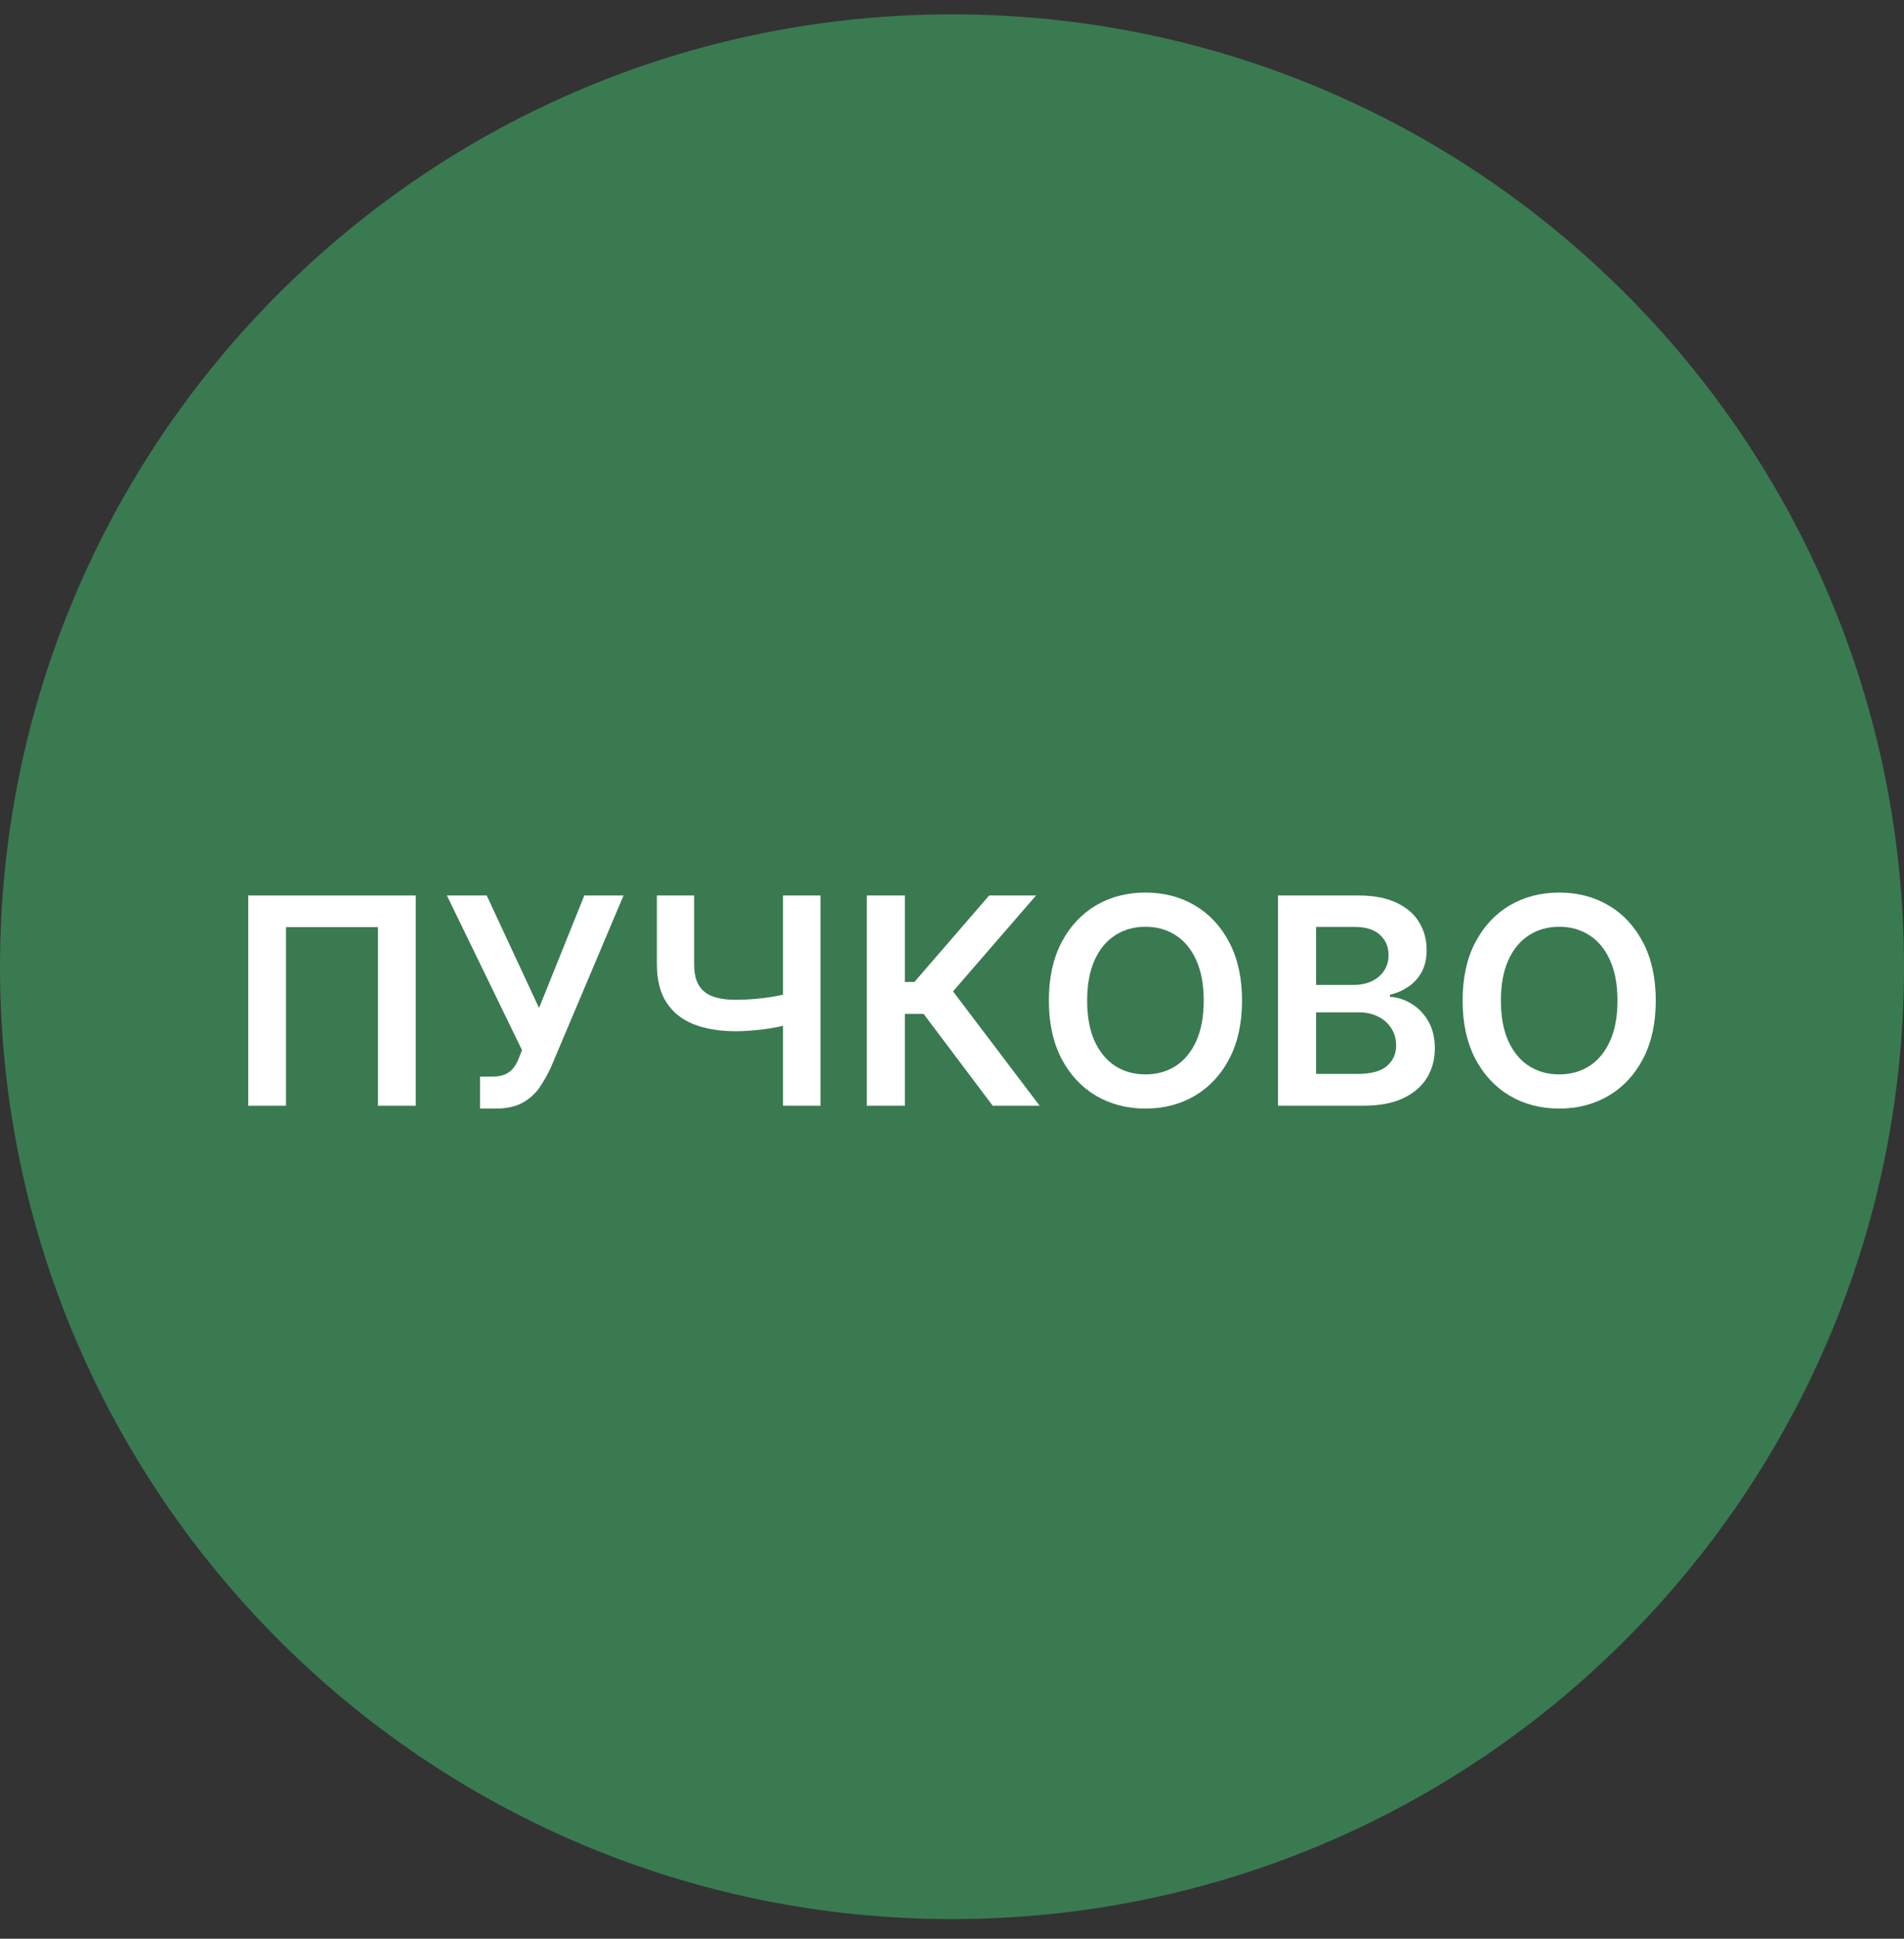 <svg width="56" height="57" viewBox="0 0 56 57" fill="none" xmlns="http://www.w3.org/2000/svg">
<rect x="0" y="0" width="56" height="57" fill="#333333" stroke="none"/>
<g clip-path="url(#clip0_6066_359)">
<path d="M0 28.422C0 43.886 12.536 56.422 28 56.422C43.464 56.422 56 43.886 56 28.422C56 12.958 43.464 0.422 28 0.422C12.536 0.422 0 12.958 0 28.422Z" fill="#3A7A51"/>
<path d="M48.699 29.418C48.699 30.084 48.574 30.654 48.325 31.129C48.077 31.602 47.739 31.964 47.311 32.216C46.884 32.467 46.4 32.593 45.859 32.593C45.318 32.593 44.833 32.467 44.404 32.216C43.977 31.962 43.639 31.599 43.39 31.126C43.142 30.651 43.018 30.082 43.018 29.418C43.018 28.752 43.142 28.182 43.39 27.709C43.639 27.234 43.977 26.871 44.404 26.619C44.833 26.368 45.318 26.242 45.859 26.242C46.4 26.242 46.884 26.368 47.311 26.619C47.739 26.871 48.077 27.234 48.325 27.709C48.574 28.182 48.699 28.752 48.699 29.418ZM47.573 29.418C47.573 28.949 47.5 28.553 47.353 28.231C47.208 27.907 47.007 27.663 46.749 27.498C46.492 27.331 46.195 27.247 45.859 27.247C45.523 27.247 45.226 27.331 44.968 27.498C44.711 27.663 44.508 27.907 44.362 28.231C44.217 28.553 44.144 28.949 44.144 29.418C44.144 29.887 44.217 30.283 44.362 30.607C44.508 30.929 44.711 31.173 44.968 31.34C45.226 31.505 45.523 31.588 45.859 31.588C46.195 31.588 46.492 31.505 46.749 31.34C47.007 31.173 47.208 30.929 47.353 30.607C47.5 30.283 47.573 29.887 47.573 29.418Z" fill="white"/>
<path d="M37.589 32.51V26.328H39.955C40.402 26.328 40.773 26.399 41.069 26.539C41.367 26.678 41.589 26.868 41.736 27.11C41.885 27.351 41.96 27.625 41.96 27.931C41.96 28.183 41.911 28.398 41.815 28.577C41.718 28.754 41.588 28.898 41.425 29.009C41.262 29.119 41.08 29.199 40.879 29.247V29.307C41.098 29.319 41.309 29.387 41.51 29.51C41.713 29.63 41.879 29.801 42.008 30.023C42.137 30.244 42.201 30.512 42.201 30.826C42.201 31.146 42.124 31.433 41.969 31.689C41.814 31.942 41.58 32.143 41.268 32.29C40.956 32.437 40.564 32.51 40.091 32.51H37.589ZM38.709 31.574H39.913C40.32 31.574 40.612 31.497 40.791 31.342C40.973 31.185 41.063 30.984 41.063 30.738C41.063 30.555 41.018 30.39 40.927 30.243C40.837 30.094 40.708 29.977 40.541 29.893C40.374 29.806 40.175 29.763 39.943 29.763H38.709V31.574ZM38.709 28.957H39.817C40.01 28.957 40.184 28.922 40.339 28.852C40.494 28.779 40.615 28.677 40.704 28.547C40.794 28.414 40.84 28.257 40.84 28.076C40.84 27.836 40.755 27.639 40.586 27.484C40.419 27.329 40.171 27.252 39.841 27.252H38.709V28.957Z" fill="white"/>
<path d="M36.53 29.418C36.53 30.084 36.405 30.654 36.156 31.129C35.908 31.602 35.57 31.964 35.142 32.216C34.715 32.467 34.231 32.593 33.69 32.593C33.148 32.593 32.664 32.467 32.235 32.216C31.808 31.962 31.47 31.599 31.221 31.126C30.973 30.651 30.849 30.082 30.849 29.418C30.849 28.752 30.973 28.182 31.221 27.709C31.47 27.234 31.808 26.871 32.235 26.619C32.664 26.368 33.148 26.242 33.69 26.242C34.231 26.242 34.715 26.368 35.142 26.619C35.57 26.871 35.908 27.234 36.156 27.709C36.405 28.182 36.53 28.752 36.53 29.418ZM35.404 29.418C35.404 28.949 35.331 28.553 35.184 28.231C35.039 27.907 34.838 27.663 34.58 27.498C34.323 27.331 34.026 27.247 33.69 27.247C33.354 27.247 33.057 27.331 32.799 27.498C32.542 27.663 32.34 27.907 32.193 28.231C32.048 28.553 31.975 28.949 31.975 29.418C31.975 29.887 32.048 30.283 32.193 30.607C32.34 30.929 32.542 31.173 32.799 31.34C33.057 31.505 33.354 31.588 33.69 31.588C34.026 31.588 34.323 31.505 34.58 31.34C34.838 31.173 35.039 30.929 35.184 30.607C35.331 30.283 35.404 29.887 35.404 29.418Z" fill="white"/>
<path d="M29.198 32.51L27.164 29.808H26.614V32.51H25.495V26.328H26.614V28.87H26.895L29.093 26.328H30.472L28.03 29.147L30.578 32.51H29.198Z" fill="white"/>
<path d="M19.32 26.328H20.416V28.345C20.416 28.606 20.461 28.813 20.552 28.966C20.645 29.119 20.781 29.229 20.962 29.295C21.144 29.362 21.369 29.395 21.639 29.395C21.759 29.395 21.889 29.391 22.028 29.383C22.169 29.373 22.311 29.36 22.454 29.344C22.596 29.326 22.733 29.304 22.864 29.28C22.995 29.254 23.112 29.226 23.214 29.196V30.107C23.112 30.139 22.997 30.169 22.87 30.195C22.743 30.221 22.61 30.243 22.469 30.261C22.328 30.279 22.187 30.293 22.046 30.303C21.905 30.314 21.769 30.319 21.639 30.319C21.166 30.319 20.755 30.251 20.407 30.116C20.061 29.98 19.793 29.766 19.604 29.476C19.415 29.187 19.32 28.809 19.32 28.345V26.328ZM23.03 26.328H24.132V32.51H23.03V26.328Z" fill="white"/>
<path d="M14.119 32.594V31.653H14.472C14.631 31.653 14.762 31.63 14.864 31.583C14.967 31.537 15.05 31.471 15.112 31.384C15.176 31.297 15.23 31.197 15.272 31.082L15.353 30.874L13.144 26.328H14.315L15.854 29.636L17.186 26.328H18.339L16.208 31.369C16.109 31.586 15.995 31.788 15.867 31.976C15.738 32.161 15.57 32.311 15.363 32.425C15.157 32.538 14.89 32.594 14.56 32.594H14.119Z" fill="white"/>
<path d="M12.227 26.328V32.51H11.116V27.258H8.412V32.51H7.301V26.328H12.227Z" fill="white"/>
</g>
<defs>
<clipPath id="clip0_6066_359">
<rect width="56" height="56" fill="white" transform="matrix(-1 0 0 -1 56 56.422)"/>
</clipPath>
</defs>
</svg>

